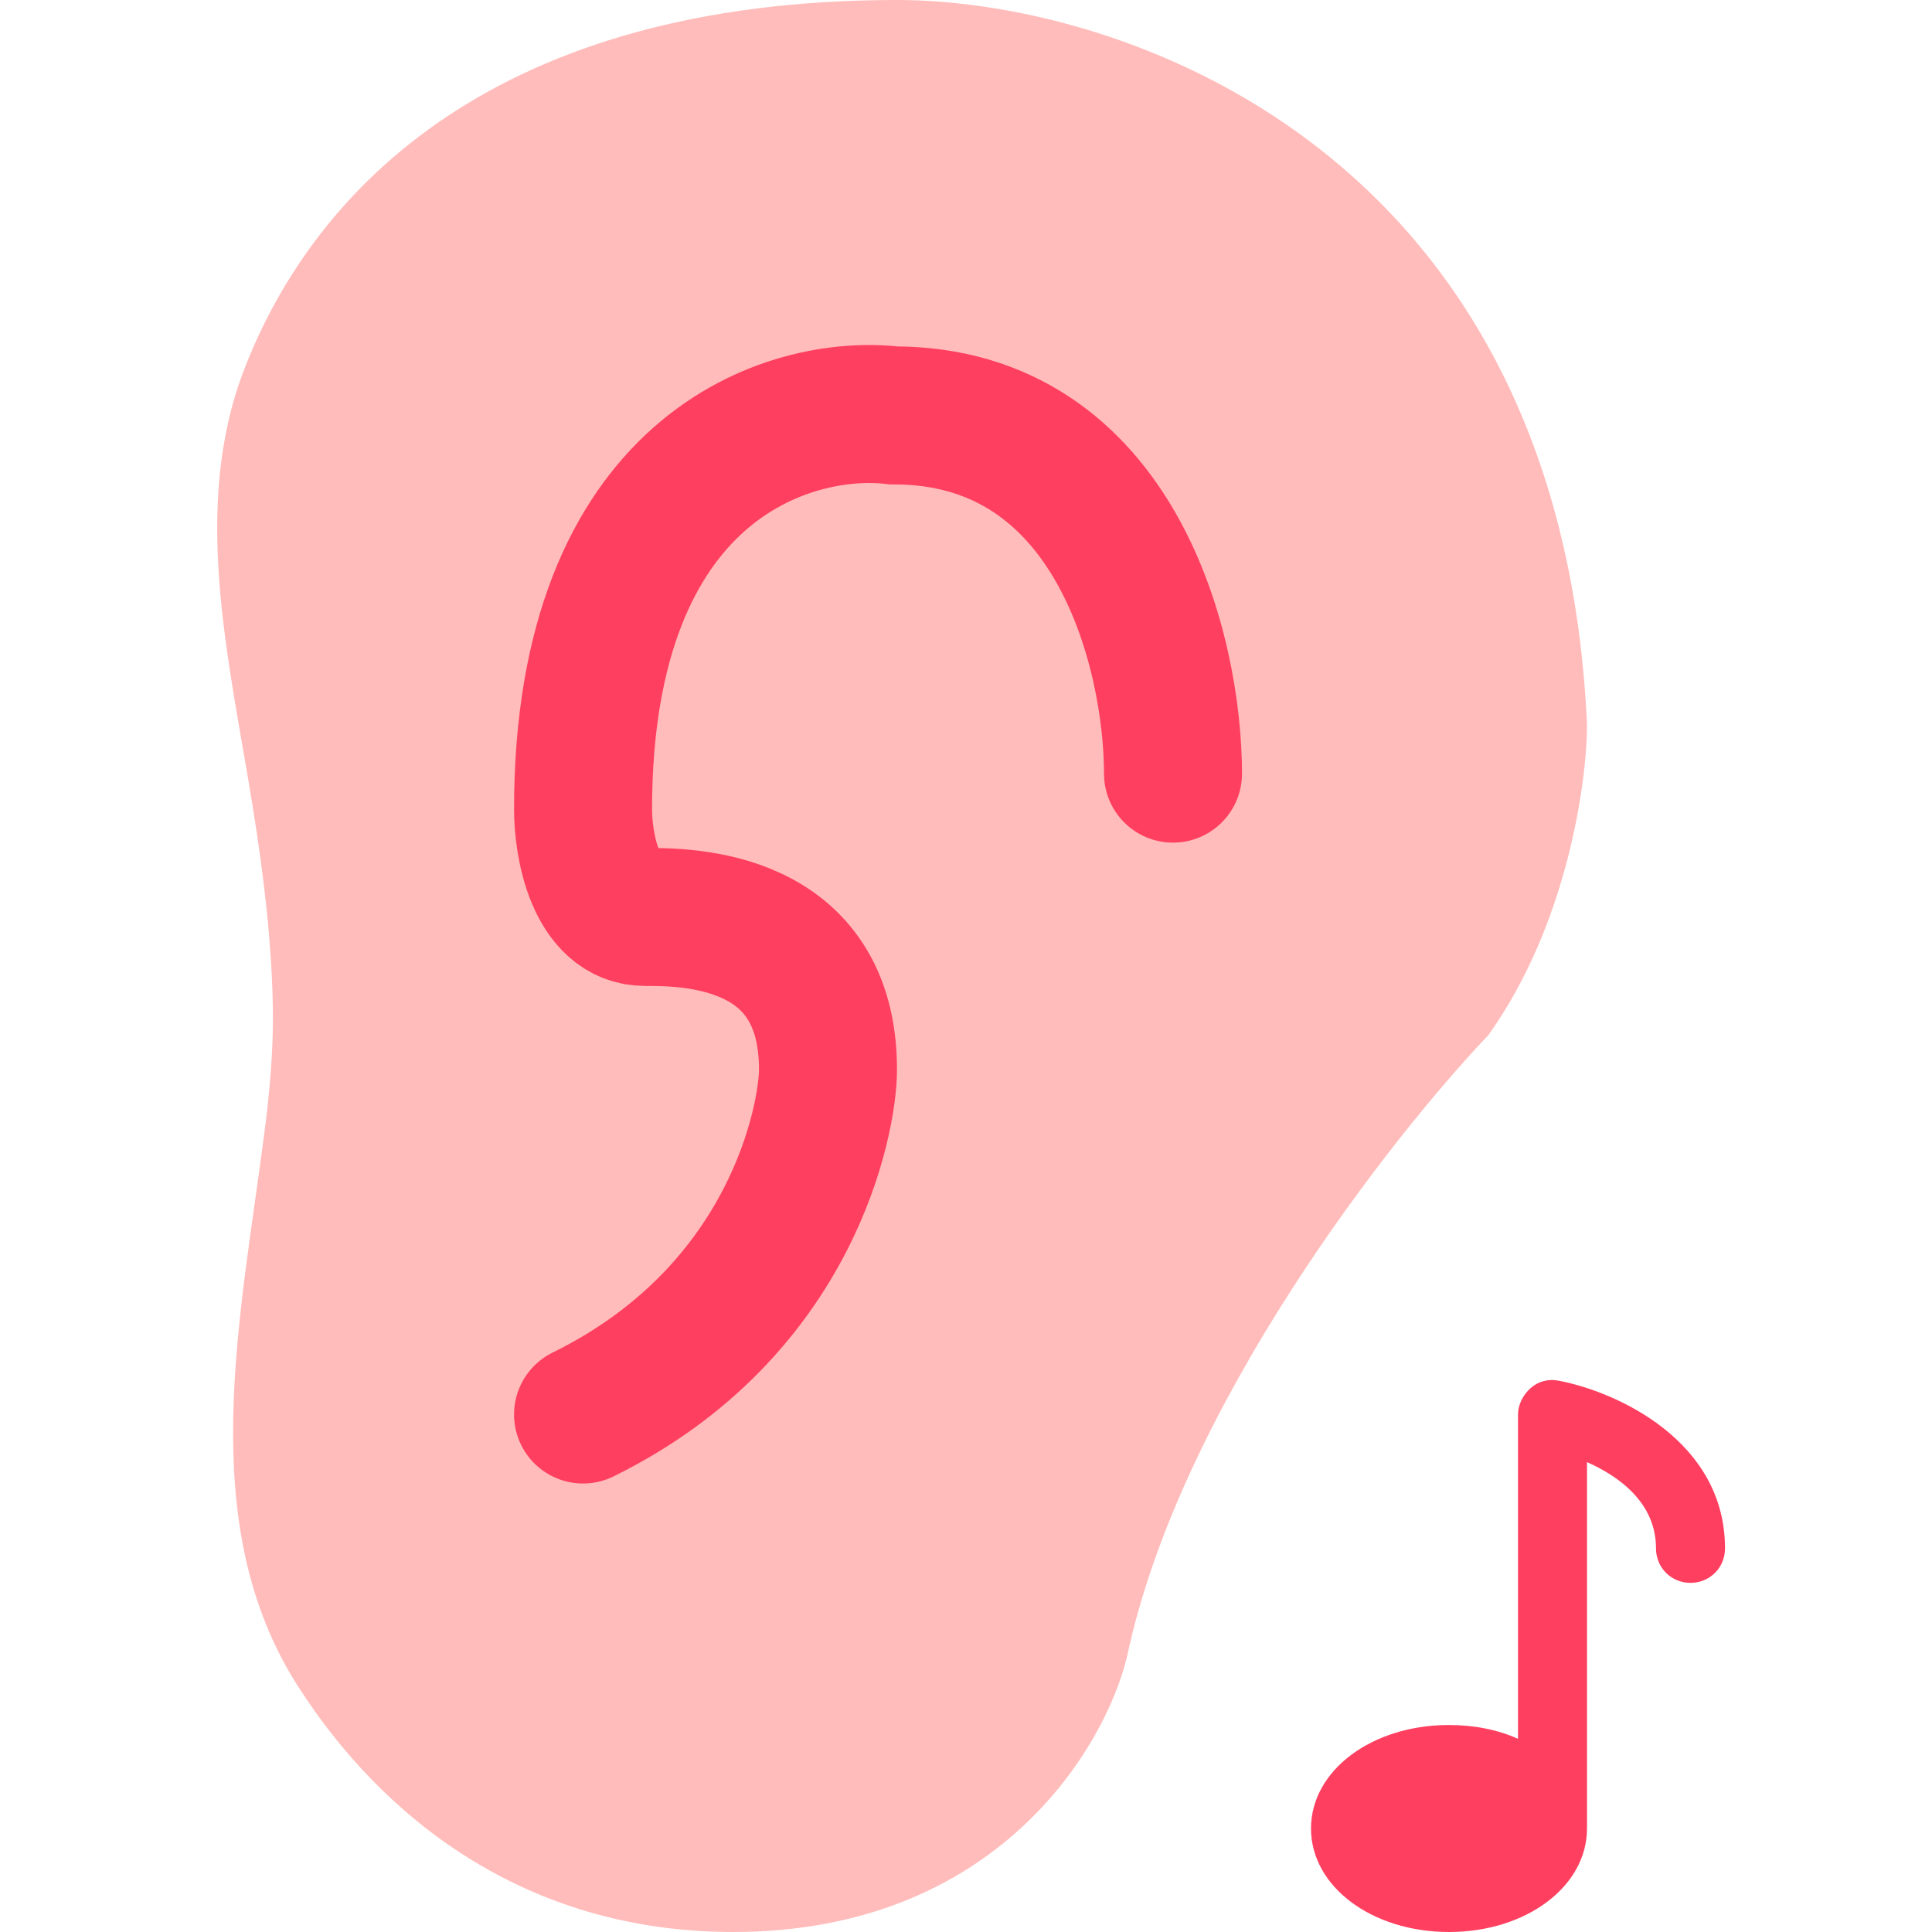 <svg width="28" height="28" viewBox="0 0 28 28" fill="none" xmlns="http://www.w3.org/2000/svg">
<path d="M16.336 24C17.098 20.4 20.144 16.5 21.572 15C22.714 13.4 23 11.333 23 10.5C22.619 2.1 16.178 0 13.005 0C7.196 0 4.56 2.725 3.544 5.341C2.766 7.342 3.315 9.542 3.658 11.661C3.838 12.77 3.978 13.991 3.952 15C3.941 15.429 3.898 15.901 3.836 16.384C3.48 19.149 2.815 22.089 4.318 24.438C5.528 26.33 7.599 28 10.625 28C14.433 28 16.019 25.333 16.336 24Z" fill="#FFBCBA"/>
<path d="M17 11.212C17 9.481 16.19 6.02 12.95 6.02C11.45 5.846 8.45 6.746 8.45 11.731C8.45 12.25 8.63 13.289 9.35 13.289C9.95 13.289 12 13.289 12 15.5C12 16.192 11.5 19 8.45 20.5" stroke="#FF3F60" stroke-width="2" stroke-linecap="round"/>
<path d="M22.59 20.01C22.44 19.98 22.29 20.02 22.18 20.12C22.07 20.22 22 20.36 22 20.5V25.2C21.71 25.07 21.37 25 21 25C19.88 25 19 25.66 19 26.5C19 27.34 19.88 28 21 28C22.12 28 23 27.34 23 26.5V21.19C23.45 21.39 24 21.77 24 22.44C24 22.72 24.22 22.94 24.5 22.94C24.78 22.94 25 22.72 25 22.44C25 20.88 23.43 20.17 22.59 20.01Z" fill="#FF3F60"/>
</svg>
